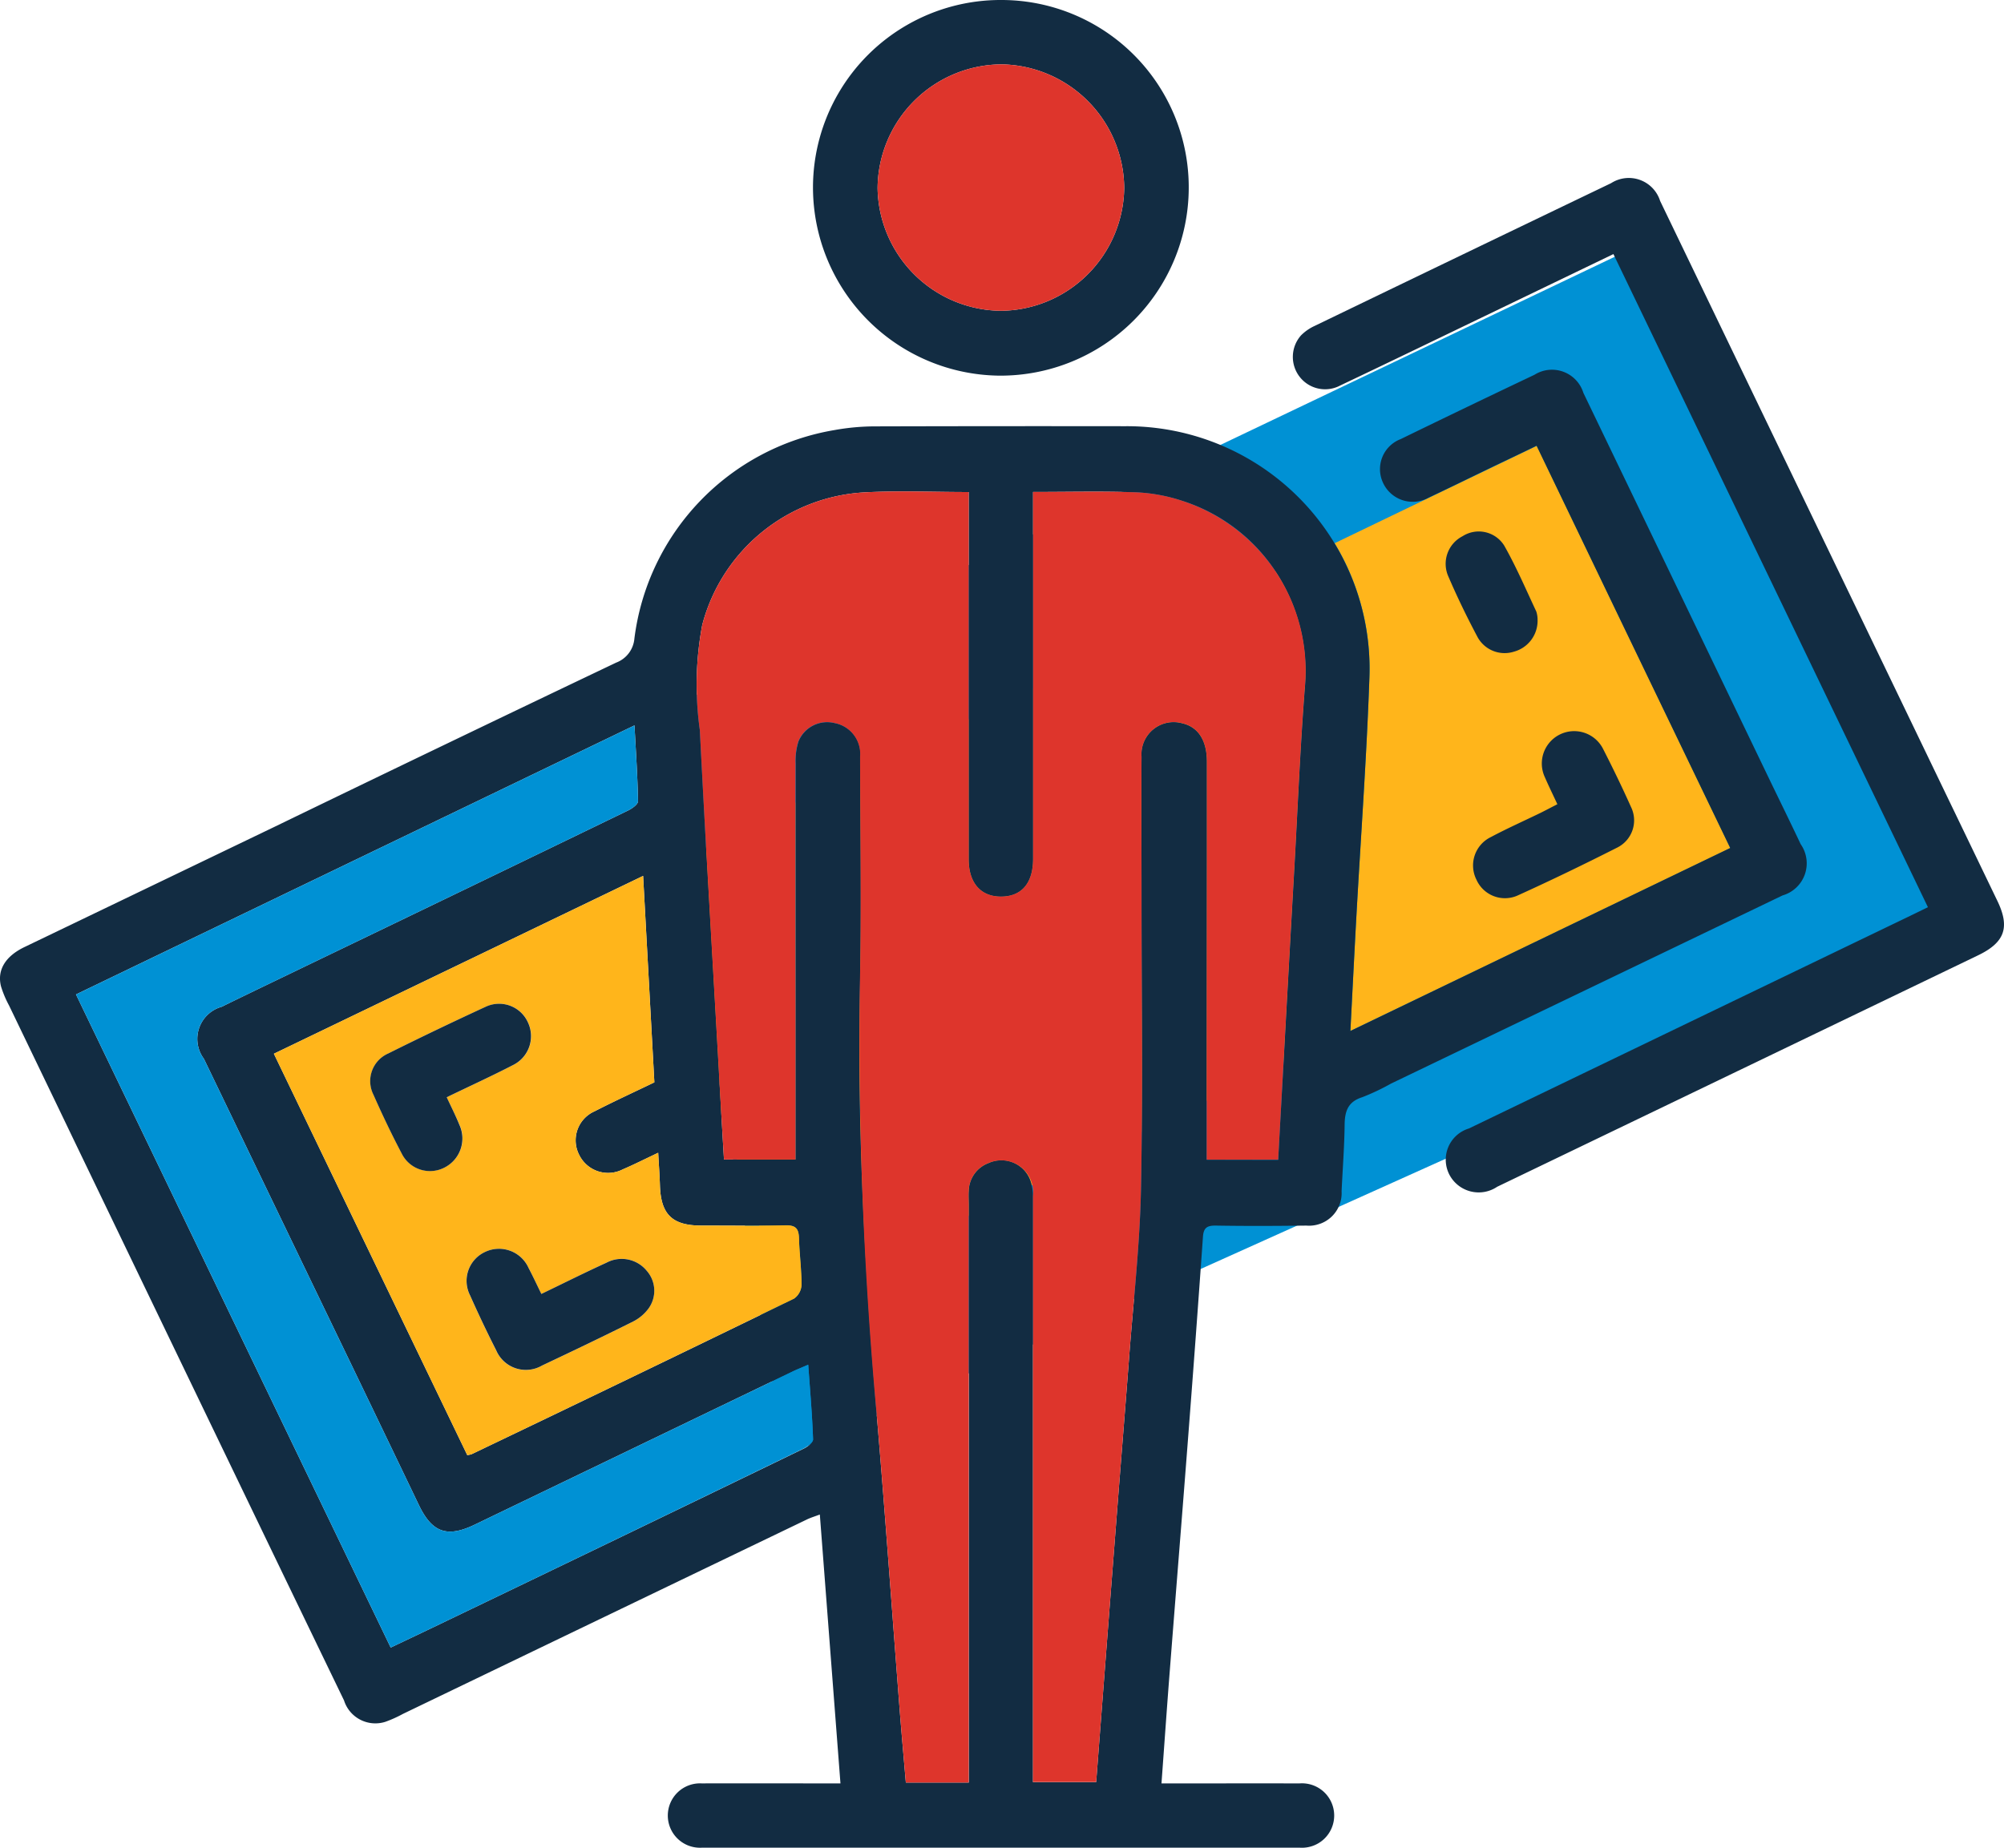 <svg xmlns="http://www.w3.org/2000/svg" width="72" height="66.405" viewBox="0 0 72 66.405"><g id="Group_42553" data-name="Group 42553" transform="translate(18.03 14.669)"><path id="Path_31208" data-name="Path 31208" d="M40.046-5.47,5.49,11.021l4.7,26.628L52.7,18.517Z" fill="#0091d4"></path><g id="Group_42552" data-name="Group 42552"><path id="Path_31209" data-name="Path 31209" d="M13.487,36.385c.291,3.434.533,6.872.8,10.308.069.892.15,1.783.228,2.7h2.258V29.019L13.083,30.8C13.191,32.663,13.329,34.524,13.487,36.385Z" fill="none"></path><path id="Path_31210" data-name="Path 31210" d="M19.082,28.317q0,10.224,0,20.447v.616h2.271c.242-3.145.48-6.249.721-9.352.154-1.992.317-3.984.468-5.976s.381-3.984.42-5.979c.014-.685.022-1.37.028-2.055l-3.957,1.91A1.606,1.606,0,0,1,19.082,28.317Z" fill="none"></path><path id="Path_31211" data-name="Path 31211" d="M10.447,34.63Q4.74,37.376-.967,40.127c-.99.477-1.532.288-2.007-.7q-1.145-2.382-2.289-4.763Q-7.979,29.024-10.7,23.388a1.2,1.2,0,0,1,.638-1.872c1.03-.506,2.065-1,3.1-1.5q5.749-2.774,11.5-5.553c.145-.07.36-.222.358-.333-.016-.888-.076-1.775-.127-2.726L-15.3,21.069-3.993,44.541c.611-.291,1.181-.56,1.749-.834q6.538-3.147,13.073-6.3c.146-.07.362-.23.358-.341-.031-.875-.107-1.749-.174-2.68C10.775,34.487,10.608,34.553,10.447,34.63Z" fill="none"></path><path id="Path_31212" data-name="Path 31212" d="M-1.242,37.624a.846.846,0,0,0,.154-.032q5.627-2.7,11.247-5.424L9.236,29.38c-.694,0-1.389,0-2.084,0-1.035,0-1.441-.407-1.472-1.446-.011-.369-.039-.736-.062-1.17-.49.231-.874.426-1.269.595a1.157,1.157,0,0,1-1.573-.526,1.139,1.139,0,0,1,.556-1.559c.691-.355,1.4-.68,2.148-1.041l-.4-7.419L-8.19,23.2Q-4.692,30.464-1.242,37.624Z" fill="none"></path><path id="Path_31213" data-name="Path 31213" d="M7.981,27h.467l-.57-1.722Q7.929,26.139,7.981,27Z" fill="none"></path><path id="Path_31214" data-name="Path 31214" d="M40.183,7.592l1.076,2.235Z" fill="none"></path><path id="Path_31215" data-name="Path 31215" d="M24.428,3.328a6.158,6.158,0,0,0-1.608-.3c-1.226-.044-2.454-.014-3.737-.014v.637q0,3.209,0,6.417L27.8,5.87A6.294,6.294,0,0,0,24.428,3.328Z" fill="none"></path><path id="Path_31216" data-name="Path 31216" d="M25.325,24.891V27.01h2.565q.1-1.728.191-3.449Z" fill="none"></path><path id="Path_31217" data-name="Path 31217" d="M16.773,3.618v-.6c-1.283,0-2.5-.053-3.71.01A6.392,6.392,0,0,0,7.2,7.79a11.617,11.617,0,0,0-.089,3.775q.1,2.079.222,4.157l3.22-1.55c0-.467,0-.934,0-1.4a2.344,2.344,0,0,1,.1-.782,1.114,1.114,0,0,1,1.306-.666,1.128,1.128,0,0,1,.914,1.2c0,.178,0,.356,0,.535l3.9-1.878Z" fill="none"></path><path id="Path_31218" data-name="Path 31218" d="M31.17,9.688c-.1,2.862-.31,5.721-.468,8.581-.074,1.342-.141,2.685-.215,4.113L44.14,15.809,41.259,9.827,40.183,7.592l-3-6.239-7.263,3.5A8.7,8.7,0,0,1,31.17,9.688Z" fill="#ffb51b"></path><path id="Path_31219" data-name="Path 31219" d="M28.474,16.466c.121-2.162.209-4.326.379-6.484A6.514,6.514,0,0,0,27.8,5.87l-8.712,4.195q0,3.065,0,6.131c0,.879-.417,1.363-1.17,1.356-.72-.007-1.142-.5-1.142-1.337q0-2.518,0-5.038l-3.9,1.878c.008,2.587.042,5.176-.011,7.762-.068,3.335.028,6.661.221,9.984l3.69-1.782v-.386c0-.167-.008-.334,0-.5a1.091,1.091,0,0,1,.709-1,1.105,1.105,0,0,1,1.548.792l3.957-1.91c.024-2.8-.007-5.594-.007-8.39,0-1.7-.01-3.4,0-5.1a1.156,1.156,0,0,1,1.454-1.2c.58.131.893.613.893,1.381q0,1.8,0,3.6l-.006,8.586,2.755-1.33Q28.277,20.006,28.474,16.466Z" fill="#ffb51b"></path><path id="Path_31220" data-name="Path 31220" d="M7.777,23.537q.049.87.1,1.74L8.448,27h2.1v-5.48q0-3.673,0-7.347l-3.22,1.55Q7.55,19.629,7.777,23.537Z" fill="#ffb51b"></path><path id="Path_31221" data-name="Path 31221" d="M10.5,32a.639.639,0,0,0,.269-.488c0-.564-.076-1.129-.092-1.694-.01-.336-.123-.46-.476-.452-.321.007-.642.01-.964.011l.923,2.788Z" fill="#ffb51b"></path><path id="Path_31222" data-name="Path 31222" d="M46.666,15.67c-.355-.751-.722-1.5-1.083-2.245Q42.221,6.436,38.858-.55A1.181,1.181,0,0,0,37.1-1.2Q34.693-.058,32.295,1.111a1.155,1.155,0,0,0-.635,1.571,1.173,1.173,0,0,0,1.649.527c.737-.347,1.467-.707,2.2-1.06.547-.263,1.1-.523,1.667-.8l3,6.239,1.076,2.235,2.881,5.982L30.487,22.382c.074-1.428.141-2.771.215-4.113.158-2.86.369-5.719.468-8.581A8.719,8.719,0,0,0,22.393.648Q17.918.642,13.445.654a8.263,8.263,0,0,0-1.49.132A8.7,8.7,0,0,0,4.763,8.277a1.015,1.015,0,0,1-.656.867q-6.145,2.93-12.272,5.9l-8.988,4.323c-.679.327-.989.822-.841,1.411a3.737,3.737,0,0,0,.289.687Q-13.5,30.2-9.289,38.94q1.807,3.752,3.619,7.5a1.181,1.181,0,0,0,1.482.77,4.456,4.456,0,0,0,.636-.286Q3.7,43.43,10.961,39.937c.139-.067.288-.111.464-.178.249,3.243.493,6.423.741,9.663h-.638c-1.45,0-2.9-.005-4.349,0a1.157,1.157,0,1,0,0,2.311q10.747,0,21.5,0a1.158,1.158,0,1,0-.028-2.31c-1.466-.005-2.933,0-4.4,0H23.7c.106-1.44.2-2.8.307-4.159.218-2.805.446-5.61.661-8.415q.273-3.535.522-7.073c.023-.328.153-.405.468-.4,1.083.018,2.166.013,3.249,0a1.17,1.17,0,0,0,1.264-1.238c.038-.8.1-1.6.109-2.395.007-.479.121-.819.631-.98a8.056,8.056,0,0,0,1.035-.49q7.035-3.381,14.069-6.763A1.2,1.2,0,0,0,46.666,15.67ZM5.48,24.228c-.749.361-1.457.686-2.148,1.041a1.139,1.139,0,0,0-.556,1.559,1.157,1.157,0,0,0,1.573.526c.395-.169.779-.364,1.269-.595.023.434.051.8.062,1.17.031,1.039.437,1.443,1.472,1.446.7,0,1.39.009,2.084,0,.322,0,.643,0,.964-.011.353-.008.466.116.476.452.016.565.092,1.13.092,1.694A.639.639,0,0,1,10.5,32l-.34.165Q4.543,34.9-1.088,37.592a.846.846,0,0,1-.154.032Q-4.7,30.448-8.19,23.2L5.076,16.809ZM10.829,37.4Q4.3,40.565-2.244,43.707c-.568.274-1.138.543-1.749.834L-15.3,21.069,4.766,11.4c.051.951.111,1.838.127,2.726,0,.111-.213.263-.358.333q-5.745,2.784-11.5,5.553c-1.033.5-2.068.993-3.1,1.5a1.2,1.2,0,0,0-.638,1.872q2.715,5.638,5.435,11.275,1.147,2.381,2.289,4.763c.475.989,1.017,1.178,2.007.7q5.708-2.75,11.414-5.5c.161-.077.328-.143.566-.247.067.931.143,1.805.174,2.68C11.191,37.174,10.975,37.334,10.829,37.4ZM25.324,27.01V24.891l.006-8.586q0-1.8,0-3.6c0-.768-.313-1.25-.893-1.381a1.156,1.156,0,0,0-1.454,1.2c-.012,1.7,0,3.4,0,5.1,0,2.8.031,5.594.007,8.39-.006.685-.014,1.37-.028,2.055-.039,2-.269,3.987-.42,5.979s-.314,3.984-.468,5.976c-.241,3.1-.479,6.207-.721,9.352H19.083v-.616q0-10.224,0-20.447a1.606,1.606,0,0,0-.048-.389,1.105,1.105,0,0,0-1.548-.792,1.091,1.091,0,0,0-.709,1c-.012.166,0,.333,0,.5V49.392H14.515c-.078-.916-.159-1.807-.228-2.7-.267-3.436-.509-6.874-.8-10.308-.158-1.861-.3-3.722-.4-5.584-.193-3.323-.289-6.649-.221-9.984.053-2.586.019-5.175.011-7.762,0-.179,0-.357,0-.535a1.128,1.128,0,0,0-.914-1.2,1.114,1.114,0,0,0-1.306.666,2.344,2.344,0,0,0-.1.782c0,.468,0,.935,0,1.4q0,3.674,0,7.347V27H7.981q-.051-.858-.1-1.722t-.1-1.74q-.222-3.908-.445-7.815-.115-2.078-.222-4.157A11.617,11.617,0,0,1,7.2,7.79a6.392,6.392,0,0,1,5.864-4.766c1.211-.063,2.427-.01,3.71-.01v8.163q0,2.52,0,5.038c0,.836.422,1.33,1.142,1.337.753.007,1.17-.477,1.17-1.356q0-3.066,0-6.131,0-3.208,0-6.417V3.011c1.283,0,2.511-.03,3.737.014a6.158,6.158,0,0,1,1.608.3A6.294,6.294,0,0,1,27.8,5.87a6.514,6.514,0,0,1,1.057,4.112c-.17,2.158-.258,4.322-.379,6.484q-.2,3.543-.394,7.1-.1,1.722-.191,3.449Z" fill="#122c42"></path></g><path id="Path_31223" data-name="Path 31223" d="M53.733,17.709Q47.676,5.13,41.615-7.448a1.179,1.179,0,0,0-1.762-.638Q34.525-5.528,29.2-2.955a1.675,1.675,0,0,0-.486.338,1.166,1.166,0,0,0-.063,1.472,1.156,1.156,0,0,0,1.474.328c1.652-.784,3.3-1.582,4.945-2.375l4.867-2.346c3.783,7.856,7.536,15.649,11.3,23.472l-.635.309q-7.929,3.821-15.857,7.643a1.172,1.172,0,0,0-.7,1.662,1.188,1.188,0,0,0,1.717.432q8.626-4.151,17.254-8.306C54,19.207,54.192,18.663,53.733,17.709Z" fill="#122c42"></path><path id="Path_31224" data-name="Path 31224" d="M17.954-14.669a6.731,6.731,0,0,1,6.725,6.78,6.764,6.764,0,0,1-6.8,6.72,6.768,6.768,0,0,1-6.7-6.767A6.741,6.741,0,0,1,17.954-14.669Zm4.407,6.753a4.481,4.481,0,0,0-4.408-4.44A4.483,4.483,0,0,0,13.5-7.911,4.479,4.479,0,0,0,17.933-3.5,4.475,4.475,0,0,0,22.361-7.916Z" fill="#122c42"></path><path id="Path_31225" data-name="Path 31225" d="M37.923,14.233c-.159-.344-.312-.654-.449-.971a1.163,1.163,0,0,1,2.1-1c.348.68.681,1.369.993,2.066a1.092,1.092,0,0,1-.487,1.46c-1.185.6-2.383,1.181-3.593,1.729a1.12,1.12,0,0,1-1.471-.572,1.133,1.133,0,0,1,.519-1.532c.585-.312,1.193-.582,1.791-.873C37.515,14.446,37.7,14.347,37.923,14.233Z" fill="#122c42"></path><path id="Path_31226" data-name="Path 31226" d="M37.212,7.607a1.15,1.15,0,0,1-.848,1.143,1.107,1.107,0,0,1-1.32-.546c-.371-.7-.721-1.42-1.035-2.151A1.114,1.114,0,0,1,34.52,4.6a1.077,1.077,0,0,1,1.494.339c.432.762.779,1.573,1.152,2.368A.95.95,0,0,1,37.212,7.607Z" fill="#122c42"></path><path id="Path_31227" data-name="Path 31227" d="M16.773,49.392H14.515c-.078-.916-.159-1.807-.228-2.7-.267-3.436-.509-6.874-.8-10.308a148.172,148.172,0,0,1-.625-15.568c.057-2.764.014-5.531.009-8.3a1.128,1.128,0,0,0-.914-1.2,1.114,1.114,0,0,0-1.306.666,2.344,2.344,0,0,0-.1.782q-.009,4.374,0,8.749V27H7.981c-.068-1.148-.138-2.305-.2-3.462-.226-3.99-.466-7.98-.667-11.972A11.617,11.617,0,0,1,7.2,7.79a6.392,6.392,0,0,1,5.864-4.766c1.211-.063,2.427-.01,3.71-.01v.6q0,6.3,0,12.6c0,.836.422,1.33,1.142,1.337.753.007,1.17-.477,1.17-1.356q0-6.274,0-12.548V3.011c1.283,0,2.511-.03,3.737.014a6.158,6.158,0,0,1,1.608.3,6.413,6.413,0,0,1,4.425,6.654c-.17,2.158-.258,4.322-.379,6.484-.2,3.506-.389,7.012-.585,10.544H25.324v-.557q0-5.074.007-10.148,0-1.8,0-3.6c0-.768-.313-1.25-.893-1.381a1.156,1.156,0,0,0-1.454,1.2c-.012,1.7,0,3.4,0,5.1,0,3.482.049,6.965-.021,10.445-.039,2-.269,3.987-.42,5.979s-.314,3.984-.468,5.976c-.241,3.1-.479,6.207-.721,9.352H19.083v-.616q0-10.224,0-20.447a1.145,1.145,0,0,0-1.6-1.181,1.091,1.091,0,0,0-.709,1c-.012.166,0,.333,0,.5V49.392Z" fill="#de352c"></path><path id="Path_31228" data-name="Path 31228" d="M-3.993,44.541-15.3,21.069,4.766,11.4c.051.951.111,1.838.127,2.726,0,.111-.213.263-.358.333q-5.745,2.784-11.5,5.553c-1.033.5-2.068.993-3.1,1.5a1.2,1.2,0,0,0-.638,1.872q2.715,5.638,5.435,11.275,1.147,2.381,2.289,4.763c.475.989,1.017,1.178,2.007.7q5.708-2.75,11.414-5.5c.161-.077.328-.143.566-.247.067.931.143,1.805.174,2.68,0,.111-.212.271-.358.341Q4.3,40.565-2.244,43.707C-2.812,43.981-3.382,44.25-3.993,44.541Z" fill="#0091d4"></path><path id="Path_31229" data-name="Path 31229" d="M5.48,24.228c-.749.361-1.457.686-2.148,1.041a1.139,1.139,0,0,0-.556,1.559,1.157,1.157,0,0,0,1.573.526c.395-.169.779-.364,1.269-.595.023.434.051.8.062,1.17.031,1.039.437,1.443,1.472,1.446,1.016,0,2.033.016,3.048-.006.353-.008.466.116.476.452.016.565.092,1.13.092,1.694A.639.639,0,0,1,10.5,32Q4.714,34.815-1.088,37.592a.846.846,0,0,1-.154.032L-8.19,23.2,5.076,16.809Zm-7.46.535c.837-.4,1.621-.765,2.388-1.157a1.158,1.158,0,0,0,.533-1.534,1.135,1.135,0,0,0-1.516-.561q-1.767.808-3.5,1.678a1.085,1.085,0,0,0-.535,1.481c.314.714.651,1.42,1.014,2.111a1.134,1.134,0,0,0,1.538.507,1.171,1.171,0,0,0,.542-1.529C-1.653,25.438-1.81,25.129-1.98,24.763Zm3.4,7.069c-.167-.342-.306-.642-.459-.936A1.163,1.163,0,0,0-.6,30.322a1.145,1.145,0,0,0-.545,1.56c.3.668.611,1.33.942,1.981a1.157,1.157,0,0,0,1.645.545c1.1-.518,2.191-1.041,3.276-1.584a1.569,1.569,0,0,0,.557-.476A1.087,1.087,0,0,0,5.206,31a1.161,1.161,0,0,0-1.446-.294C2.99,31.061,2.233,31.44,1.42,31.832Z" fill="#ffb51b"></path><path id="Path_31230" data-name="Path 31230" d="M22.361-7.916A4.475,4.475,0,0,1,17.933-3.5,4.479,4.479,0,0,1,13.5-7.911a4.483,4.483,0,0,1,4.456-4.445A4.481,4.481,0,0,1,22.361-7.916Z" fill="#de352c"></path><path id="Path_31231" data-name="Path 31231" d="M-1.98,24.763c.17.366.327.675.459,1a1.171,1.171,0,0,1-.542,1.529A1.134,1.134,0,0,1-3.6,26.781c-.363-.691-.7-1.4-1.014-2.111a1.085,1.085,0,0,1,.535-1.481q1.738-.867,3.5-1.678a1.135,1.135,0,0,1,1.516.561,1.158,1.158,0,0,1-.533,1.534C-.359,24-1.143,24.359-1.98,24.763Z" fill="#122c42"></path><path id="Path_31232" data-name="Path 31232" d="M1.42,31.832c.813-.392,1.57-.771,2.34-1.123A1.161,1.161,0,0,1,5.206,31a1.087,1.087,0,0,1,.072,1.345,1.569,1.569,0,0,1-.557.476c-1.085.543-2.179,1.066-3.276,1.584A1.157,1.157,0,0,1-.2,33.863c-.331-.651-.644-1.313-.942-1.981A1.145,1.145,0,0,1-.6,30.322,1.163,1.163,0,0,1,.961,30.9C1.114,31.19,1.253,31.49,1.42,31.832Z" fill="#122c42"></path></g></svg>